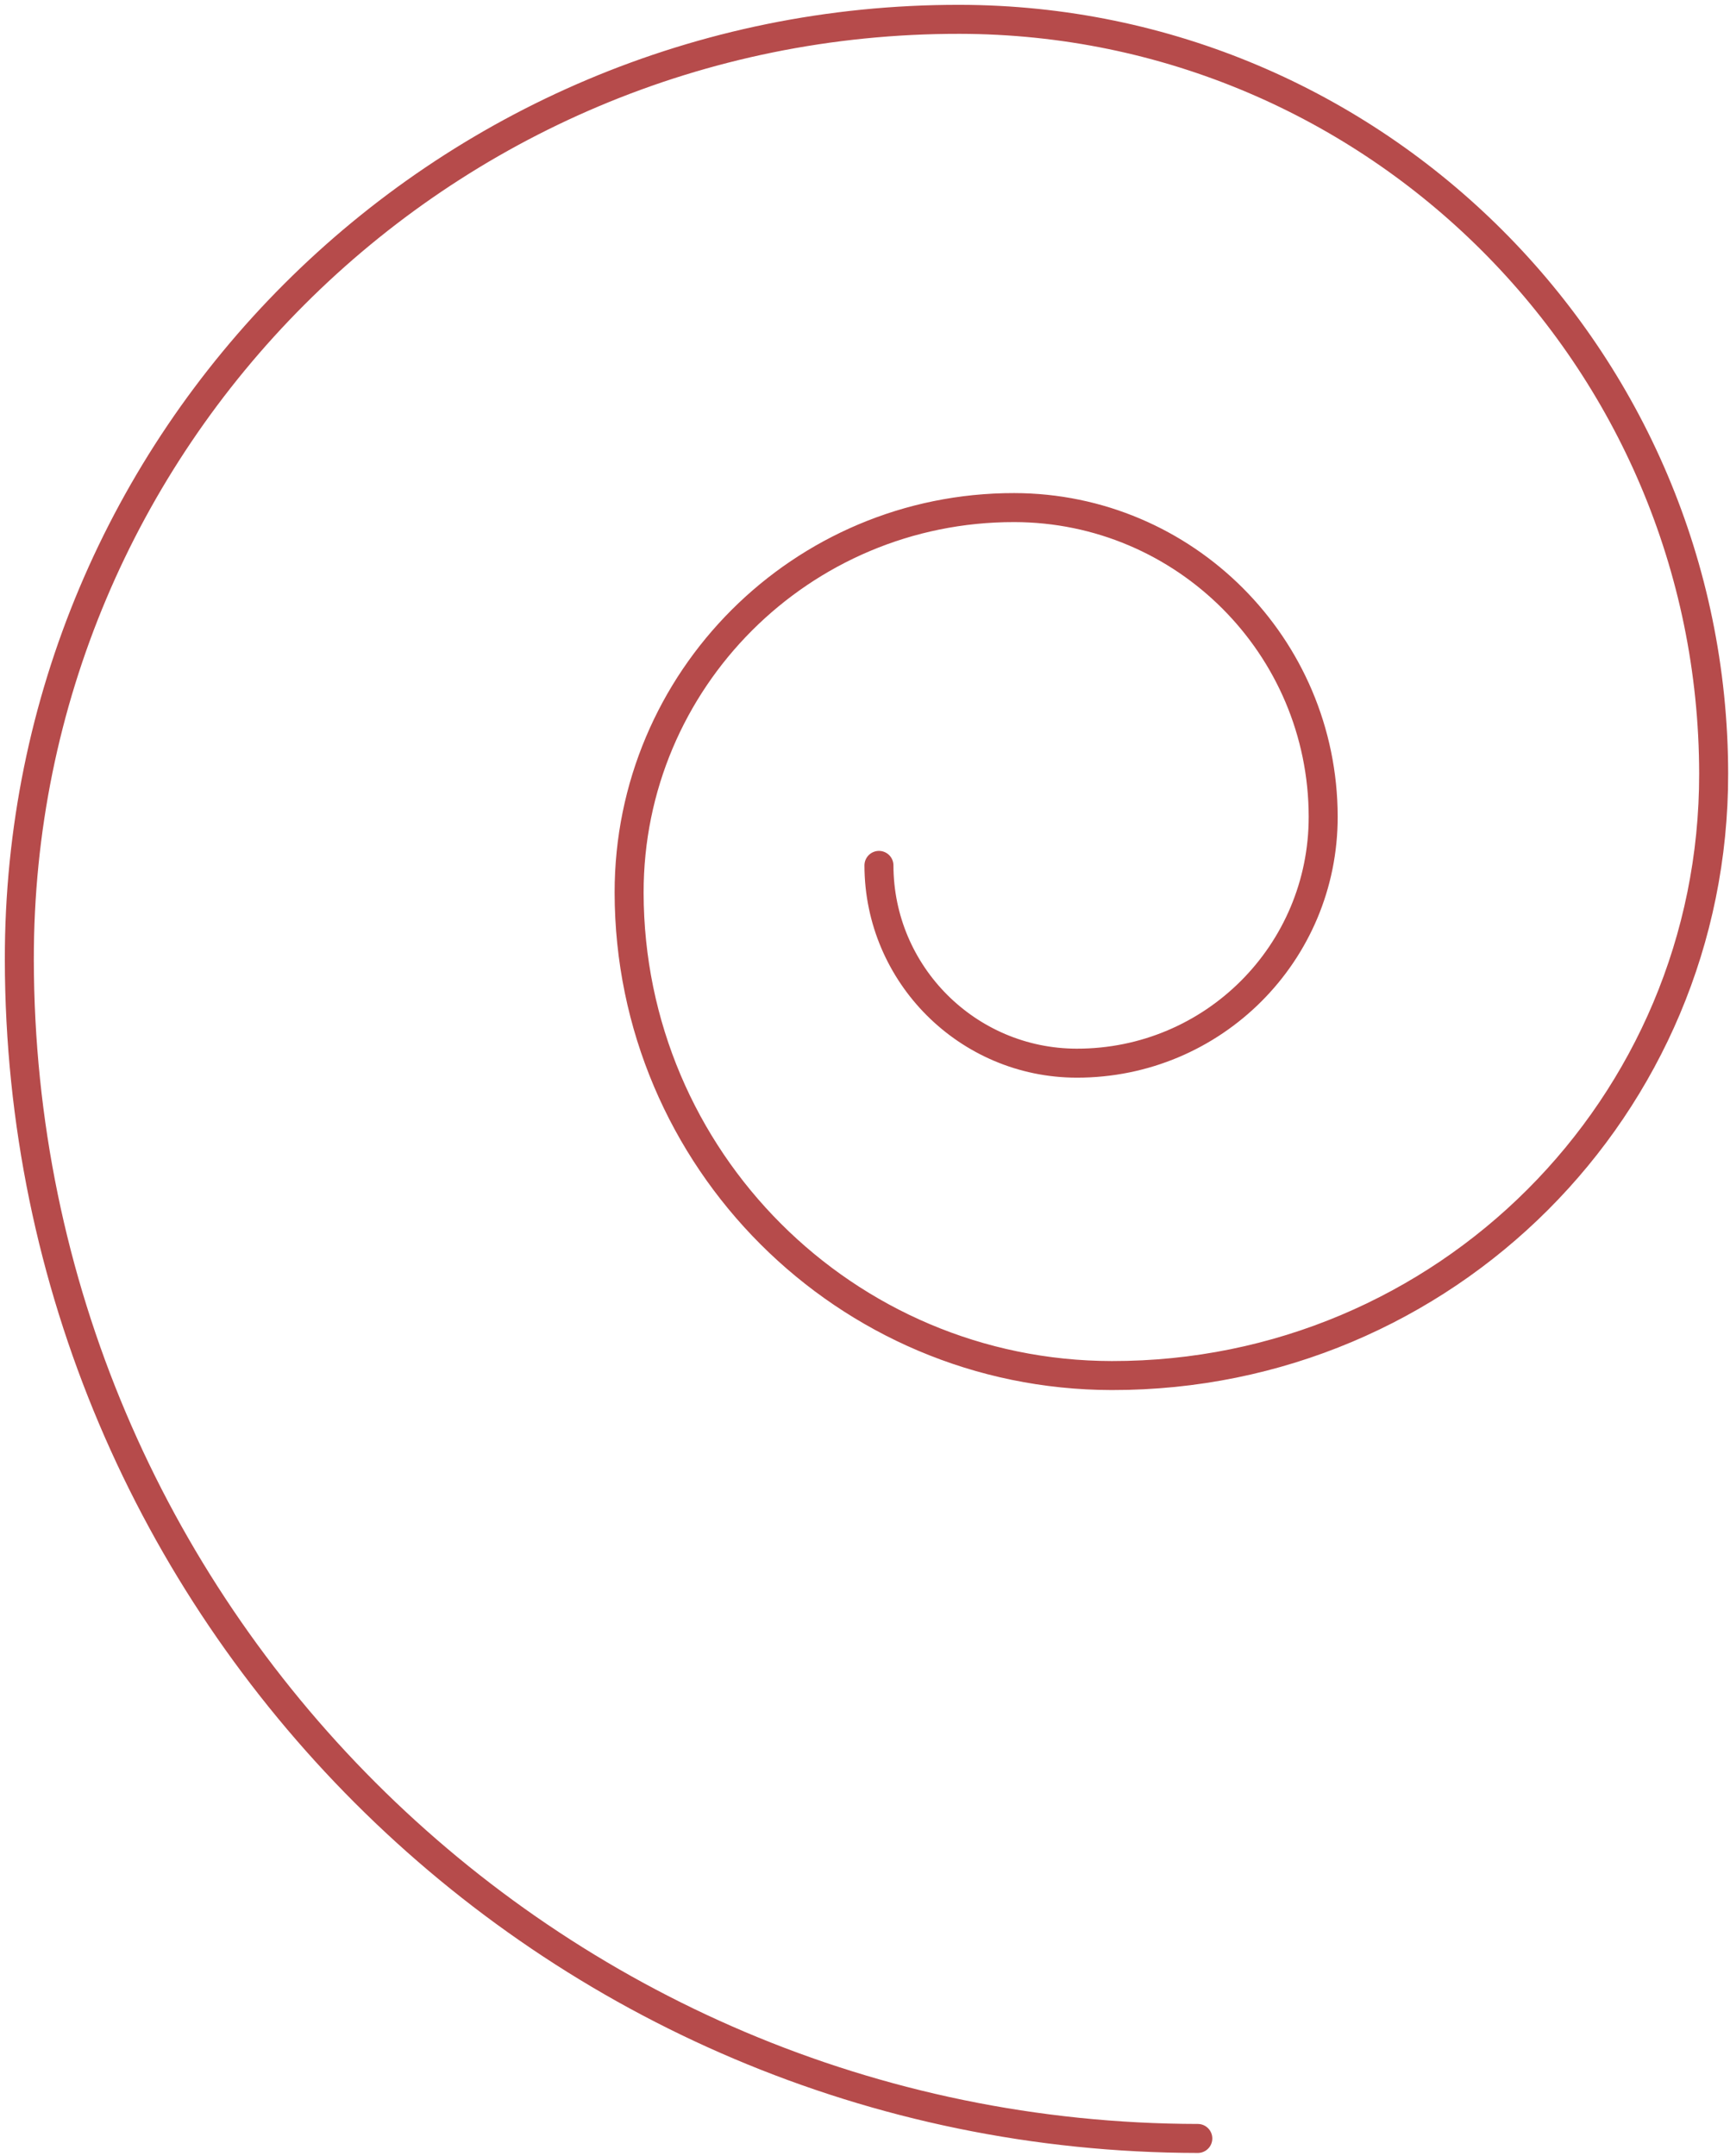 <?xml version="1.0" encoding="UTF-8"?> <svg xmlns="http://www.w3.org/2000/svg" width="179" height="223" viewBox="0 0 179 223" fill="none"><path d="M123.935 221.219C56.663 221.129 2.089 166.555 2 99.284C1.929 45.505 45.505 1.929 99.284 2C142.317 2.057 177.252 36.992 177.309 80.025C177.355 114.48 149.49 142.344 115.035 142.298C87.472 142.261 65.13 119.92 65.094 92.356C65.065 70.334 82.919 52.48 104.941 52.509C122.578 52.533 136.885 66.84 136.908 84.477C136.927 98.596 125.522 110.002 111.402 109.983C100.126 109.968 90.958 100.8 90.943 89.524" stroke="#B64B4B" stroke-width="3" stroke-linecap="round"></path></svg> 